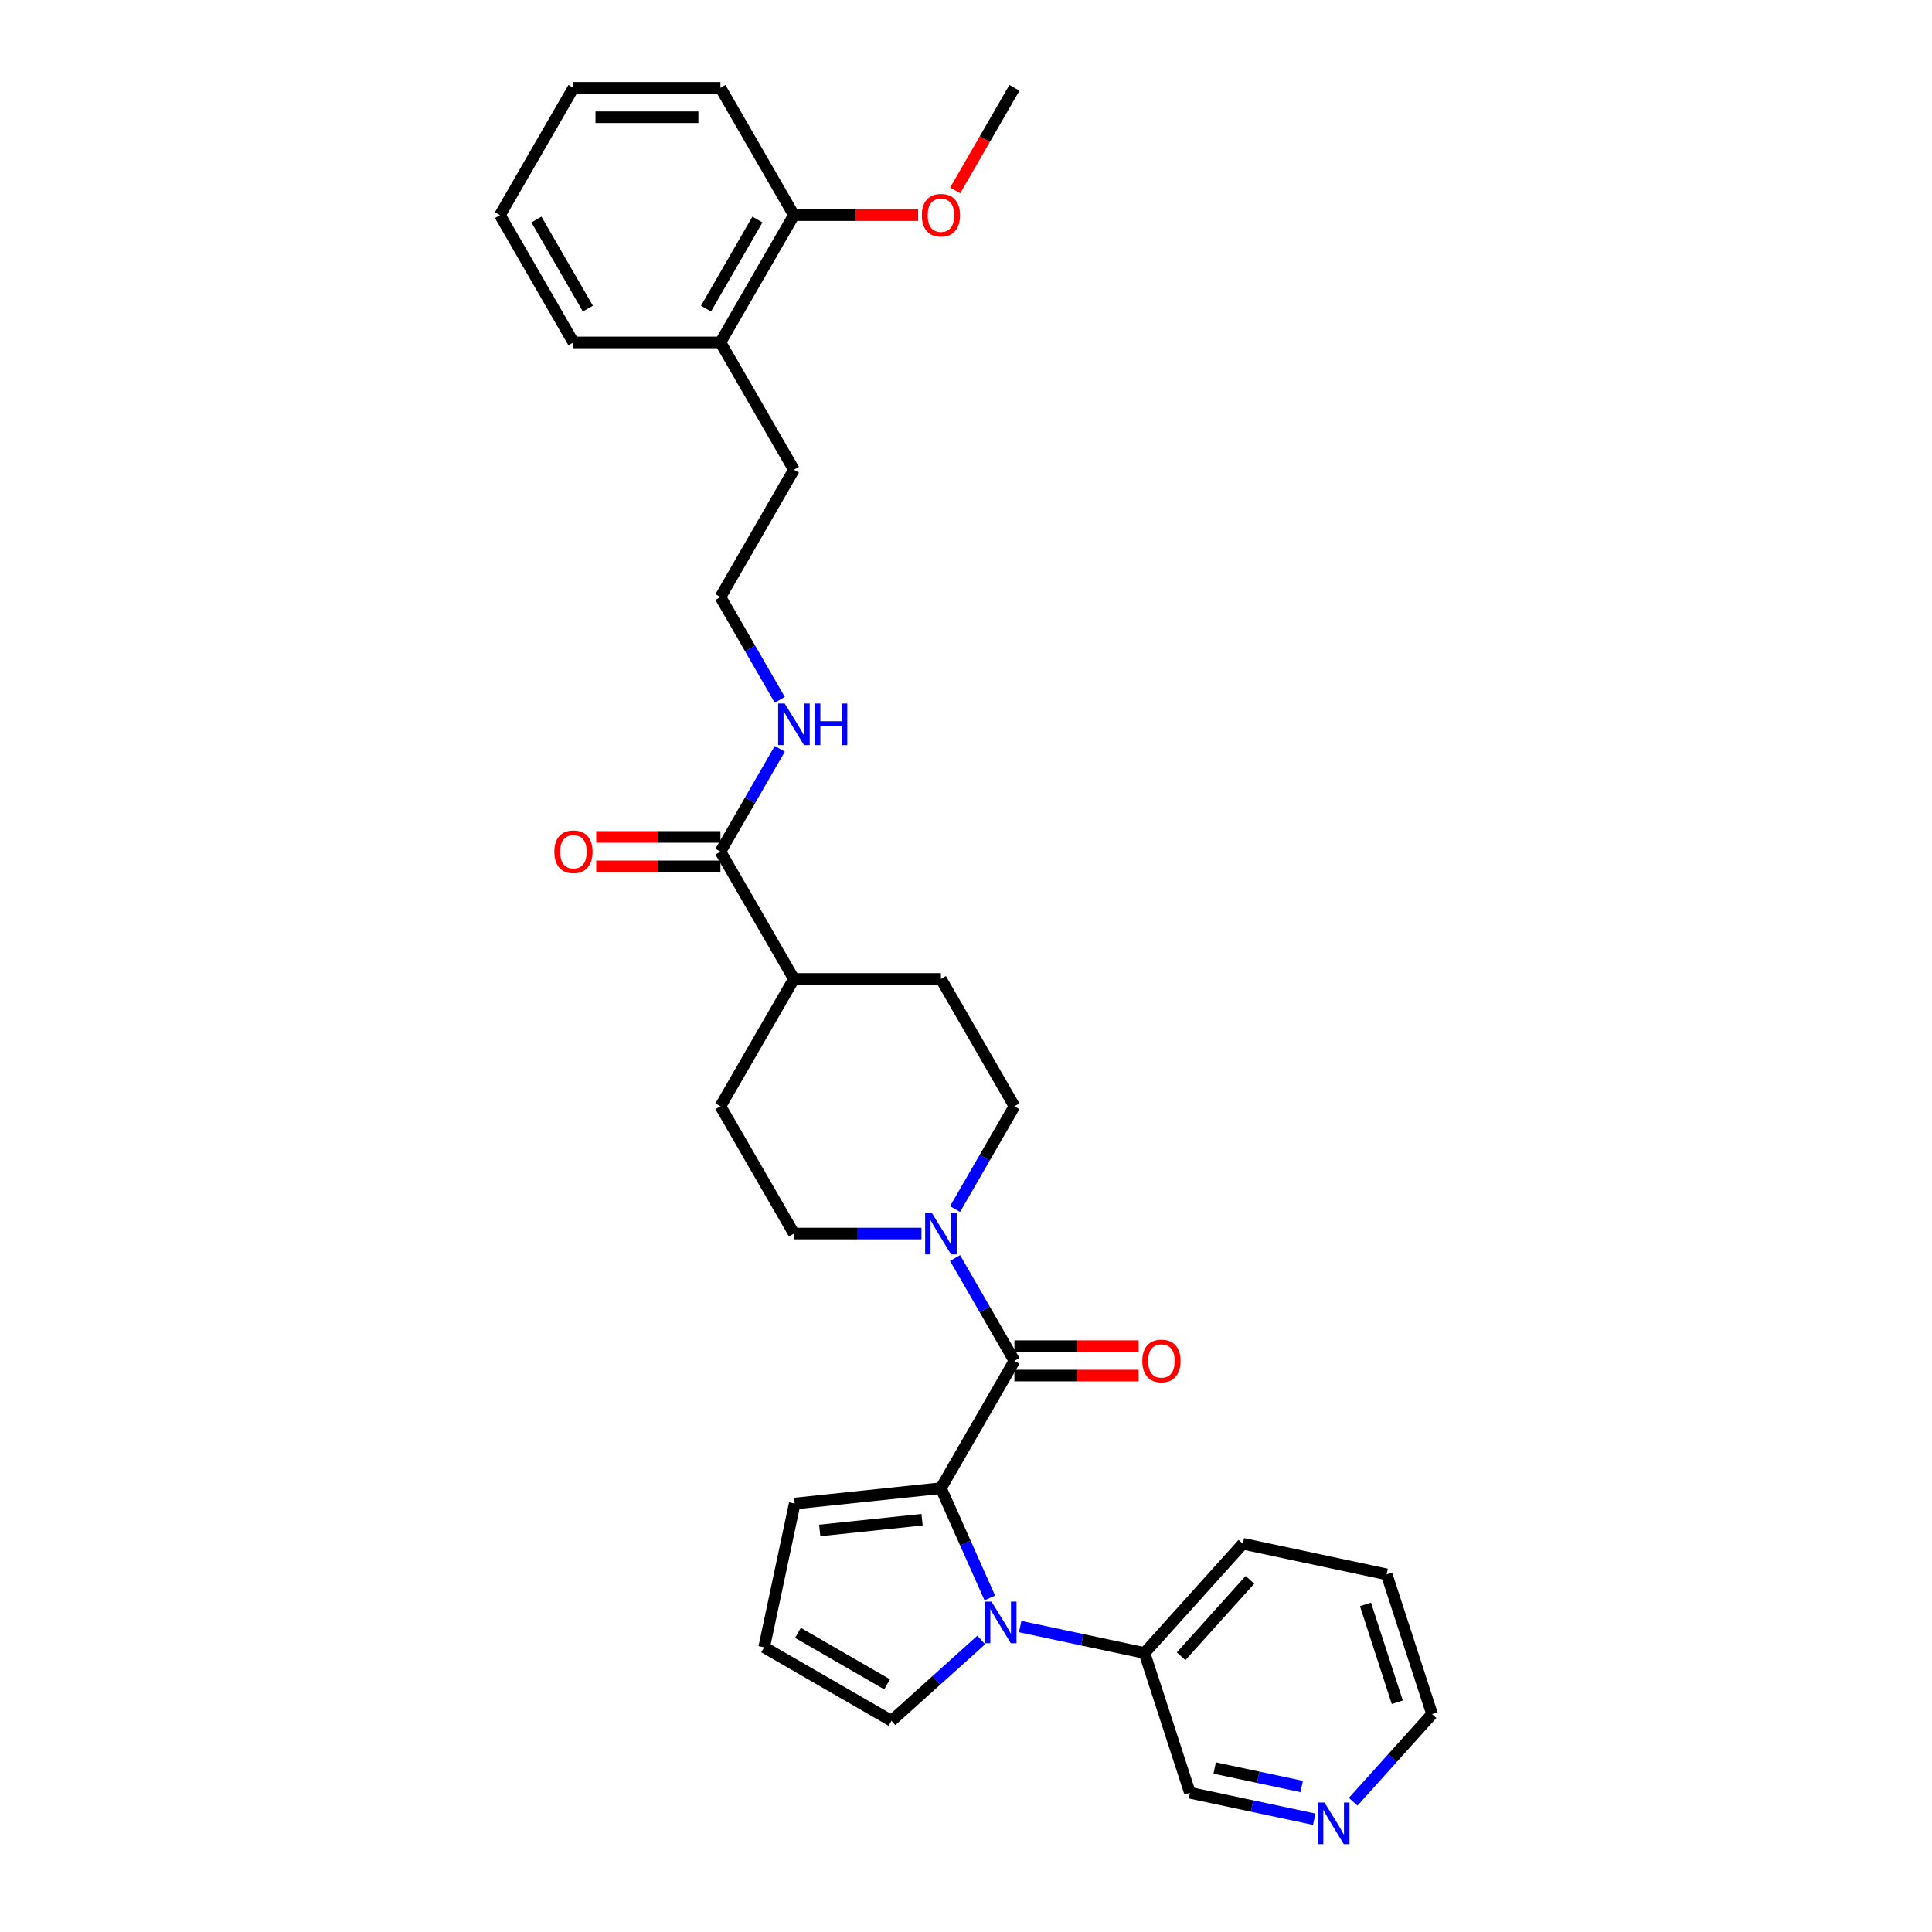 <?xml version='1.0' encoding='iso-8859-1'?>
<svg version='1.1' baseProfile='full'
              xmlns='http://www.w3.org/2000/svg'
                      xmlns:rdkit='http://www.rdkit.org/xml'
                      xmlns:xlink='http://www.w3.org/1999/xlink'
                  xml:space='preserve'
width='1000px' height='1000px' viewBox='0 0 1000 1000'>
<!-- END OF HEADER -->
<rect style='opacity:1.0;fill:#FFFFFF;stroke:none' width='1000' height='1000' x='0' y='0'> </rect>
<path class='bond-0' d='M 487.021,770.265 L 499.672,798.681' style='fill:none;fill-rule:evenodd;stroke:#000000;stroke-width:6px;stroke-linecap:butt;stroke-linejoin:miter;stroke-opacity:1' />
<path class='bond-0' d='M 499.672,798.681 L 512.324,827.096' style='fill:none;fill-rule:evenodd;stroke:#0000FF;stroke-width:6px;stroke-linecap:butt;stroke-linejoin:miter;stroke-opacity:1' />
<path class='bond-1' d='M 487.021,770.265 L 525.063,704.373' style='fill:none;fill-rule:evenodd;stroke:#000000;stroke-width:6px;stroke-linecap:butt;stroke-linejoin:miter;stroke-opacity:1' />
<path class='bond-5' d='M 487.021,770.265 L 411.352,778.218' style='fill:none;fill-rule:evenodd;stroke:#000000;stroke-width:6px;stroke-linecap:butt;stroke-linejoin:miter;stroke-opacity:1' />
<path class='bond-5' d='M 477.261,786.591 L 424.293,792.159' style='fill:none;fill-rule:evenodd;stroke:#000000;stroke-width:6px;stroke-linecap:butt;stroke-linejoin:miter;stroke-opacity:1' />
<path class='bond-4' d='M 507.894,848.843 L 484.659,869.763' style='fill:none;fill-rule:evenodd;stroke:#0000FF;stroke-width:6px;stroke-linecap:butt;stroke-linejoin:miter;stroke-opacity:1' />
<path class='bond-4' d='M 484.659,869.763 L 461.425,890.683' style='fill:none;fill-rule:evenodd;stroke:#000000;stroke-width:6px;stroke-linecap:butt;stroke-linejoin:miter;stroke-opacity:1' />
<path class='bond-6' d='M 528.041,841.913 L 560.216,848.752' style='fill:none;fill-rule:evenodd;stroke:#0000FF;stroke-width:6px;stroke-linecap:butt;stroke-linejoin:miter;stroke-opacity:1' />
<path class='bond-6' d='M 560.216,848.752 L 592.39,855.591' style='fill:none;fill-rule:evenodd;stroke:#000000;stroke-width:6px;stroke-linecap:butt;stroke-linejoin:miter;stroke-opacity:1' />
<path class='bond-2' d='M 525.063,704.373 L 509.701,677.765' style='fill:none;fill-rule:evenodd;stroke:#000000;stroke-width:6px;stroke-linecap:butt;stroke-linejoin:miter;stroke-opacity:1' />
<path class='bond-2' d='M 509.701,677.765 L 494.339,651.157' style='fill:none;fill-rule:evenodd;stroke:#0000FF;stroke-width:6px;stroke-linecap:butt;stroke-linejoin:miter;stroke-opacity:1' />
<path class='bond-8' d='M 525.063,711.982 L 557.209,711.982' style='fill:none;fill-rule:evenodd;stroke:#000000;stroke-width:6px;stroke-linecap:butt;stroke-linejoin:miter;stroke-opacity:1' />
<path class='bond-8' d='M 557.209,711.982 L 589.355,711.982' style='fill:none;fill-rule:evenodd;stroke:#FF0000;stroke-width:6px;stroke-linecap:butt;stroke-linejoin:miter;stroke-opacity:1' />
<path class='bond-8' d='M 525.063,696.764 L 557.209,696.764' style='fill:none;fill-rule:evenodd;stroke:#000000;stroke-width:6px;stroke-linecap:butt;stroke-linejoin:miter;stroke-opacity:1' />
<path class='bond-8' d='M 557.209,696.764 L 589.355,696.764' style='fill:none;fill-rule:evenodd;stroke:#FF0000;stroke-width:6px;stroke-linecap:butt;stroke-linejoin:miter;stroke-opacity:1' />
<path class='bond-9' d='M 494.339,625.805 L 509.701,599.197' style='fill:none;fill-rule:evenodd;stroke:#0000FF;stroke-width:6px;stroke-linecap:butt;stroke-linejoin:miter;stroke-opacity:1' />
<path class='bond-9' d='M 509.701,599.197 L 525.063,572.589' style='fill:none;fill-rule:evenodd;stroke:#000000;stroke-width:6px;stroke-linecap:butt;stroke-linejoin:miter;stroke-opacity:1' />
<path class='bond-10' d='M 476.947,638.481 L 443.941,638.481' style='fill:none;fill-rule:evenodd;stroke:#0000FF;stroke-width:6px;stroke-linecap:butt;stroke-linejoin:miter;stroke-opacity:1' />
<path class='bond-10' d='M 443.941,638.481 L 410.935,638.481' style='fill:none;fill-rule:evenodd;stroke:#000000;stroke-width:6px;stroke-linecap:butt;stroke-linejoin:miter;stroke-opacity:1' />
<path class='bond-3' d='M 372.893,440.806 L 410.935,506.697' style='fill:none;fill-rule:evenodd;stroke:#000000;stroke-width:6px;stroke-linecap:butt;stroke-linejoin:miter;stroke-opacity:1' />
<path class='bond-12' d='M 372.893,433.197 L 340.747,433.197' style='fill:none;fill-rule:evenodd;stroke:#000000;stroke-width:6px;stroke-linecap:butt;stroke-linejoin:miter;stroke-opacity:1' />
<path class='bond-12' d='M 340.747,433.197 L 308.6,433.197' style='fill:none;fill-rule:evenodd;stroke:#FF0000;stroke-width:6px;stroke-linecap:butt;stroke-linejoin:miter;stroke-opacity:1' />
<path class='bond-12' d='M 372.893,448.414 L 340.747,448.414' style='fill:none;fill-rule:evenodd;stroke:#000000;stroke-width:6px;stroke-linecap:butt;stroke-linejoin:miter;stroke-opacity:1' />
<path class='bond-12' d='M 340.747,448.414 L 308.6,448.414' style='fill:none;fill-rule:evenodd;stroke:#FF0000;stroke-width:6px;stroke-linecap:butt;stroke-linejoin:miter;stroke-opacity:1' />
<path class='bond-14' d='M 372.893,440.806 L 388.255,414.198' style='fill:none;fill-rule:evenodd;stroke:#000000;stroke-width:6px;stroke-linecap:butt;stroke-linejoin:miter;stroke-opacity:1' />
<path class='bond-14' d='M 388.255,414.198 L 403.617,387.59' style='fill:none;fill-rule:evenodd;stroke:#0000FF;stroke-width:6px;stroke-linecap:butt;stroke-linejoin:miter;stroke-opacity:1' />
<path class='bond-31' d='M 461.425,890.683 L 395.533,852.641' style='fill:none;fill-rule:evenodd;stroke:#000000;stroke-width:6px;stroke-linecap:butt;stroke-linejoin:miter;stroke-opacity:1' />
<path class='bond-31' d='M 459.15,871.799 L 413.025,845.169' style='fill:none;fill-rule:evenodd;stroke:#000000;stroke-width:6px;stroke-linecap:butt;stroke-linejoin:miter;stroke-opacity:1' />
<path class='bond-7' d='M 411.352,778.218 L 395.533,852.641' style='fill:none;fill-rule:evenodd;stroke:#000000;stroke-width:6px;stroke-linecap:butt;stroke-linejoin:miter;stroke-opacity:1' />
<path class='bond-21' d='M 592.39,855.591 L 615.902,927.953' style='fill:none;fill-rule:evenodd;stroke:#000000;stroke-width:6px;stroke-linecap:butt;stroke-linejoin:miter;stroke-opacity:1' />
<path class='bond-24' d='M 592.39,855.591 L 643.301,799.049' style='fill:none;fill-rule:evenodd;stroke:#000000;stroke-width:6px;stroke-linecap:butt;stroke-linejoin:miter;stroke-opacity:1' />
<path class='bond-24' d='M 611.335,857.292 L 646.973,817.712' style='fill:none;fill-rule:evenodd;stroke:#000000;stroke-width:6px;stroke-linecap:butt;stroke-linejoin:miter;stroke-opacity:1' />
<path class='bond-16' d='M 525.063,572.589 L 487.021,506.697' style='fill:none;fill-rule:evenodd;stroke:#000000;stroke-width:6px;stroke-linecap:butt;stroke-linejoin:miter;stroke-opacity:1' />
<path class='bond-15' d='M 410.935,638.481 L 372.893,572.589' style='fill:none;fill-rule:evenodd;stroke:#000000;stroke-width:6px;stroke-linecap:butt;stroke-linejoin:miter;stroke-opacity:1' />
<path class='bond-11' d='M 410.935,506.697 L 372.893,572.589' style='fill:none;fill-rule:evenodd;stroke:#000000;stroke-width:6px;stroke-linecap:butt;stroke-linejoin:miter;stroke-opacity:1' />
<path class='bond-32' d='M 410.935,506.697 L 487.021,506.697' style='fill:none;fill-rule:evenodd;stroke:#000000;stroke-width:6px;stroke-linecap:butt;stroke-linejoin:miter;stroke-opacity:1' />
<path class='bond-13' d='M 680.251,941.631 L 648.076,934.792' style='fill:none;fill-rule:evenodd;stroke:#0000FF;stroke-width:6px;stroke-linecap:butt;stroke-linejoin:miter;stroke-opacity:1' />
<path class='bond-13' d='M 648.076,934.792 L 615.902,927.953' style='fill:none;fill-rule:evenodd;stroke:#000000;stroke-width:6px;stroke-linecap:butt;stroke-linejoin:miter;stroke-opacity:1' />
<path class='bond-13' d='M 673.762,924.694 L 651.24,919.907' style='fill:none;fill-rule:evenodd;stroke:#0000FF;stroke-width:6px;stroke-linecap:butt;stroke-linejoin:miter;stroke-opacity:1' />
<path class='bond-13' d='M 651.24,919.907 L 628.718,915.12' style='fill:none;fill-rule:evenodd;stroke:#000000;stroke-width:6px;stroke-linecap:butt;stroke-linejoin:miter;stroke-opacity:1' />
<path class='bond-33' d='M 700.398,932.584 L 720.817,909.907' style='fill:none;fill-rule:evenodd;stroke:#0000FF;stroke-width:6px;stroke-linecap:butt;stroke-linejoin:miter;stroke-opacity:1' />
<path class='bond-33' d='M 720.817,909.907 L 741.235,887.229' style='fill:none;fill-rule:evenodd;stroke:#000000;stroke-width:6px;stroke-linecap:butt;stroke-linejoin:miter;stroke-opacity:1' />
<path class='bond-19' d='M 403.617,362.238 L 388.255,335.63' style='fill:none;fill-rule:evenodd;stroke:#0000FF;stroke-width:6px;stroke-linecap:butt;stroke-linejoin:miter;stroke-opacity:1' />
<path class='bond-19' d='M 388.255,335.63 L 372.893,309.022' style='fill:none;fill-rule:evenodd;stroke:#000000;stroke-width:6px;stroke-linecap:butt;stroke-linejoin:miter;stroke-opacity:1' />
<path class='bond-17' d='M 410.935,111.346 L 372.893,177.238' style='fill:none;fill-rule:evenodd;stroke:#000000;stroke-width:6px;stroke-linecap:butt;stroke-linejoin:miter;stroke-opacity:1' />
<path class='bond-17' d='M 392.051,113.622 L 365.421,159.746' style='fill:none;fill-rule:evenodd;stroke:#000000;stroke-width:6px;stroke-linecap:butt;stroke-linejoin:miter;stroke-opacity:1' />
<path class='bond-20' d='M 410.935,111.346 L 443.081,111.346' style='fill:none;fill-rule:evenodd;stroke:#000000;stroke-width:6px;stroke-linecap:butt;stroke-linejoin:miter;stroke-opacity:1' />
<path class='bond-20' d='M 443.081,111.346 L 475.227,111.346' style='fill:none;fill-rule:evenodd;stroke:#FF0000;stroke-width:6px;stroke-linecap:butt;stroke-linejoin:miter;stroke-opacity:1' />
<path class='bond-25' d='M 410.935,111.346 L 372.893,45.455' style='fill:none;fill-rule:evenodd;stroke:#000000;stroke-width:6px;stroke-linecap:butt;stroke-linejoin:miter;stroke-opacity:1' />
<path class='bond-18' d='M 372.893,177.238 L 410.935,243.13' style='fill:none;fill-rule:evenodd;stroke:#000000;stroke-width:6px;stroke-linecap:butt;stroke-linejoin:miter;stroke-opacity:1' />
<path class='bond-26' d='M 372.893,177.238 L 296.807,177.238' style='fill:none;fill-rule:evenodd;stroke:#000000;stroke-width:6px;stroke-linecap:butt;stroke-linejoin:miter;stroke-opacity:1' />
<path class='bond-22' d='M 372.893,309.022 L 410.935,243.13' style='fill:none;fill-rule:evenodd;stroke:#000000;stroke-width:6px;stroke-linecap:butt;stroke-linejoin:miter;stroke-opacity:1' />
<path class='bond-27' d='M 494.409,98.549 L 509.736,72.002' style='fill:none;fill-rule:evenodd;stroke:#FF0000;stroke-width:6px;stroke-linecap:butt;stroke-linejoin:miter;stroke-opacity:1' />
<path class='bond-27' d='M 509.736,72.002 L 525.063,45.455' style='fill:none;fill-rule:evenodd;stroke:#000000;stroke-width:6px;stroke-linecap:butt;stroke-linejoin:miter;stroke-opacity:1' />
<path class='bond-23' d='M 741.235,887.229 L 717.724,814.868' style='fill:none;fill-rule:evenodd;stroke:#000000;stroke-width:6px;stroke-linecap:butt;stroke-linejoin:miter;stroke-opacity:1' />
<path class='bond-23' d='M 723.236,881.077 L 706.778,830.424' style='fill:none;fill-rule:evenodd;stroke:#000000;stroke-width:6px;stroke-linecap:butt;stroke-linejoin:miter;stroke-opacity:1' />
<path class='bond-28' d='M 643.301,799.049 L 717.724,814.868' style='fill:none;fill-rule:evenodd;stroke:#000000;stroke-width:6px;stroke-linecap:butt;stroke-linejoin:miter;stroke-opacity:1' />
<path class='bond-34' d='M 372.893,45.455 L 296.807,45.455' style='fill:none;fill-rule:evenodd;stroke:#000000;stroke-width:6px;stroke-linecap:butt;stroke-linejoin:miter;stroke-opacity:1' />
<path class='bond-34' d='M 361.48,60.672 L 308.22,60.672' style='fill:none;fill-rule:evenodd;stroke:#000000;stroke-width:6px;stroke-linecap:butt;stroke-linejoin:miter;stroke-opacity:1' />
<path class='bond-29' d='M 296.807,177.238 L 258.765,111.346' style='fill:none;fill-rule:evenodd;stroke:#000000;stroke-width:6px;stroke-linecap:butt;stroke-linejoin:miter;stroke-opacity:1' />
<path class='bond-29' d='M 304.279,159.746 L 277.649,113.622' style='fill:none;fill-rule:evenodd;stroke:#000000;stroke-width:6px;stroke-linecap:butt;stroke-linejoin:miter;stroke-opacity:1' />
<path class='bond-30' d='M 258.765,111.346 L 296.807,45.455' style='fill:none;fill-rule:evenodd;stroke:#000000;stroke-width:6px;stroke-linecap:butt;stroke-linejoin:miter;stroke-opacity:1' />
<path  class='atom-1' d='M 513.204 828.999
L 520.265 840.411
Q 520.965 841.537, 522.091 843.577
Q 523.217 845.616, 523.278 845.737
L 523.278 828.999
L 526.139 828.999
L 526.139 850.546
L 523.187 850.546
L 515.609 838.068
Q 514.726 836.607, 513.783 834.933
Q 512.87 833.259, 512.596 832.742
L 512.596 850.546
L 509.796 850.546
L 509.796 828.999
L 513.204 828.999
' fill='#0000FF'/>
<path  class='atom-3' d='M 482.258 627.707
L 489.318 639.12
Q 490.018 640.246, 491.144 642.285
Q 492.271 644.324, 492.331 644.446
L 492.331 627.707
L 495.192 627.707
L 495.192 649.255
L 492.24 649.255
L 484.662 636.777
Q 483.779 635.316, 482.836 633.642
Q 481.923 631.968, 481.649 631.451
L 481.649 649.255
L 478.849 649.255
L 478.849 627.707
L 482.258 627.707
' fill='#0000FF'/>
<path  class='atom-9' d='M 591.258 704.434
Q 591.258 699.26, 593.814 696.369
Q 596.37 693.478, 601.149 693.478
Q 605.927 693.478, 608.483 696.369
Q 611.04 699.26, 611.04 704.434
Q 611.04 709.669, 608.453 712.651
Q 605.866 715.603, 601.149 715.603
Q 596.401 715.603, 593.814 712.651
Q 591.258 709.699, 591.258 704.434
M 601.149 713.168
Q 604.436 713.168, 606.201 710.977
Q 607.996 708.755, 607.996 704.434
Q 607.996 700.203, 606.201 698.073
Q 604.436 695.912, 601.149 695.912
Q 597.862 695.912, 596.066 698.043
Q 594.301 700.173, 594.301 704.434
Q 594.301 708.786, 596.066 710.977
Q 597.862 713.168, 601.149 713.168
' fill='#FF0000'/>
<path  class='atom-13' d='M 286.916 440.866
Q 286.916 435.693, 289.473 432.801
Q 292.029 429.91, 296.807 429.91
Q 301.585 429.91, 304.142 432.801
Q 306.698 435.693, 306.698 440.866
Q 306.698 446.101, 304.111 449.084
Q 301.525 452.036, 296.807 452.036
Q 292.06 452.036, 289.473 449.084
Q 286.916 446.132, 286.916 440.866
M 296.807 449.601
Q 300.094 449.601, 301.859 447.41
Q 303.655 445.188, 303.655 440.866
Q 303.655 436.636, 301.859 434.506
Q 300.094 432.345, 296.807 432.345
Q 293.52 432.345, 291.725 434.475
Q 289.96 436.606, 289.96 440.866
Q 289.96 445.219, 291.725 447.41
Q 293.52 449.601, 296.807 449.601
' fill='#FF0000'/>
<path  class='atom-14' d='M 685.561 932.998
L 692.622 944.411
Q 693.322 945.537, 694.448 947.576
Q 695.574 949.615, 695.635 949.737
L 695.635 932.998
L 698.496 932.998
L 698.496 954.545
L 695.544 954.545
L 687.966 942.067
Q 687.083 940.607, 686.14 938.933
Q 685.227 937.259, 684.953 936.741
L 684.953 954.545
L 682.153 954.545
L 682.153 932.998
L 685.561 932.998
' fill='#0000FF'/>
<path  class='atom-15' d='M 406.172 364.14
L 413.233 375.553
Q 413.933 376.679, 415.059 378.718
Q 416.185 380.757, 416.246 380.879
L 416.246 364.14
L 419.107 364.14
L 419.107 385.687
L 416.155 385.687
L 408.577 373.209
Q 407.694 371.749, 406.751 370.075
Q 405.838 368.401, 405.564 367.883
L 405.564 385.687
L 402.764 385.687
L 402.764 364.14
L 406.172 364.14
' fill='#0000FF'/>
<path  class='atom-15' d='M 421.694 364.14
L 424.615 364.14
L 424.615 373.301
L 435.633 373.301
L 435.633 364.14
L 438.554 364.14
L 438.554 385.687
L 435.633 385.687
L 435.633 375.735
L 424.615 375.735
L 424.615 385.687
L 421.694 385.687
L 421.694 364.14
' fill='#0000FF'/>
<path  class='atom-21' d='M 477.13 111.407
Q 477.13 106.233, 479.686 103.342
Q 482.242 100.451, 487.021 100.451
Q 491.799 100.451, 494.355 103.342
Q 496.912 106.233, 496.912 111.407
Q 496.912 116.642, 494.325 119.624
Q 491.738 122.577, 487.021 122.577
Q 482.273 122.577, 479.686 119.624
Q 477.13 116.672, 477.13 111.407
M 487.021 120.142
Q 490.308 120.142, 492.073 117.951
Q 493.868 115.729, 493.868 111.407
Q 493.868 107.177, 492.073 105.047
Q 490.308 102.886, 487.021 102.886
Q 483.734 102.886, 481.938 105.016
Q 480.173 107.146, 480.173 111.407
Q 480.173 115.759, 481.938 117.951
Q 483.734 120.142, 487.021 120.142
' fill='#FF0000'/>
</svg>
